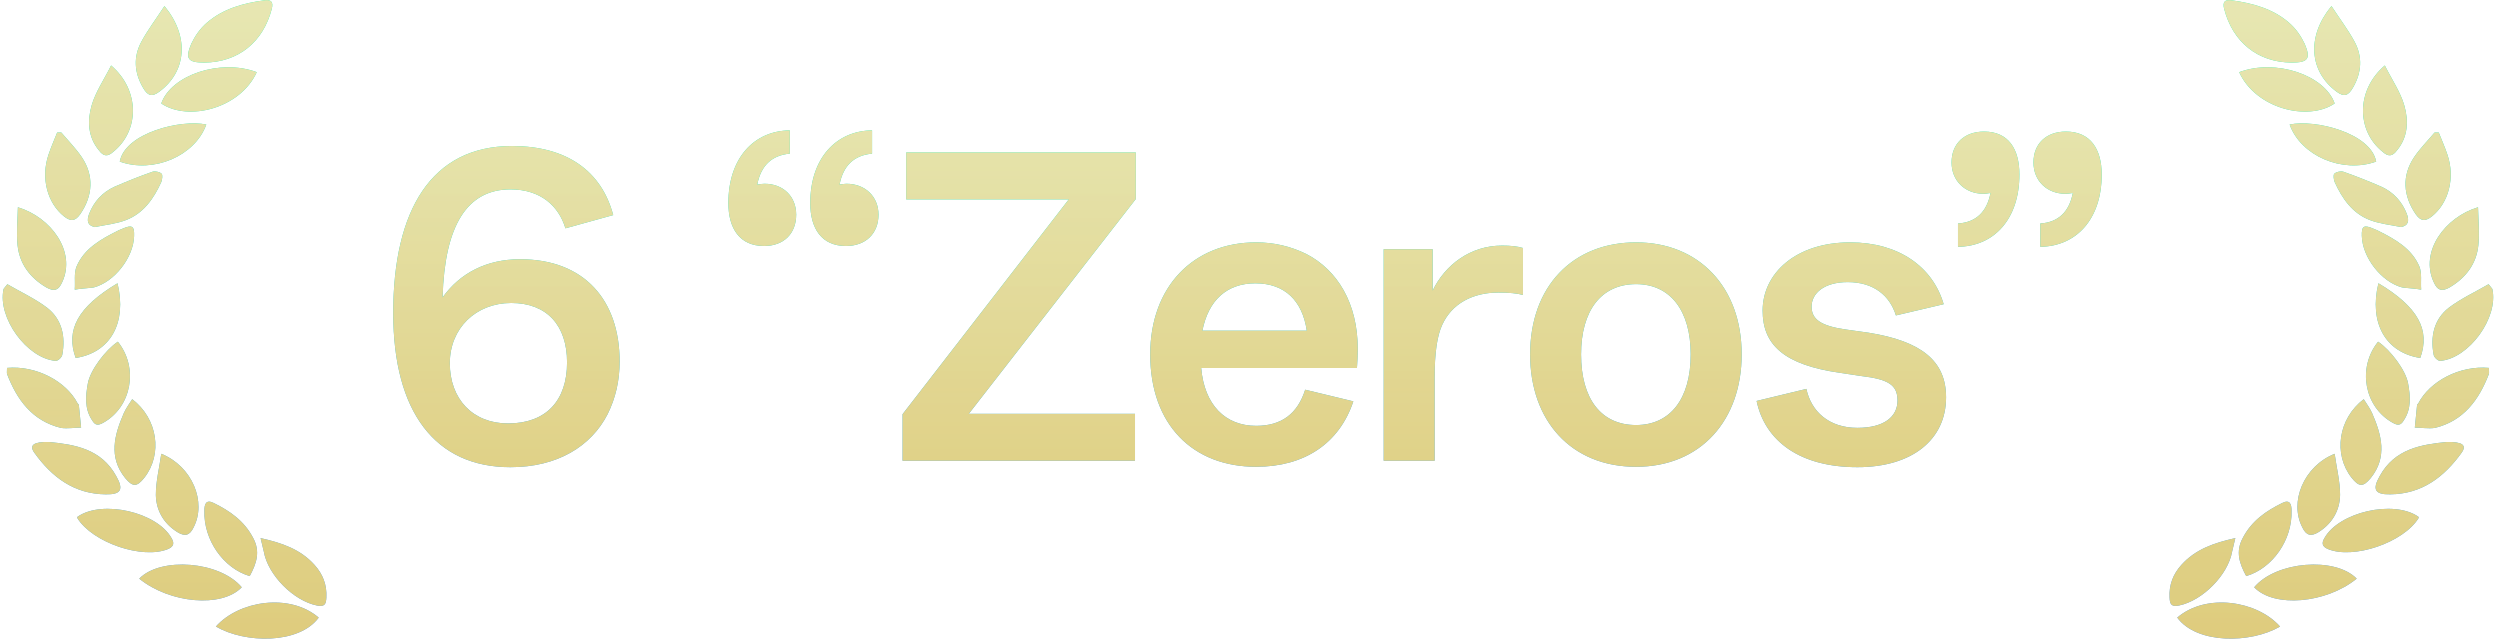 <svg width="274" height="70" viewBox="0 0 274 70" fill="none" xmlns="http://www.w3.org/2000/svg"><g clip-path="url(#clip0_2993_2846)"><path d="M22.4 6.86c3.71-.035 6.44-2.24 7.385-5.88.21-.805-.105-1.05-.84-.945-2.275.315-4.48.91-6.265 2.45-.735.63-1.295 1.435-1.715 2.31-.7 1.645-.385 2.065 1.435 2.065zM8.89 46.865c-.07-.84-.175-1.61-.245-2.45 0-.07-.07-.14-.14-.21C7.245 41.79 3.99 40.04.77 40.32c0 .28-.035.49 0 .665C1.855 43.82 3.535 46.13 6.685 46.9c.735.105 1.505-.035 2.205-.035zM5.075 31.5c.805.455 1.33.385 1.75-.595 1.54-3.36-1.26-7.105-4.865-8.19-.035 1.505-.175 2.835-.035 4.165.21 2.03 1.365 3.57 3.15 4.62zm1.015 8.05c.245.035.7-.385.735-.665C7.21 36.89 6.79 35 5.18 33.74c-1.33-1.015-2.94-1.75-4.375-2.59l-.28.35c-.035.07-.14.14-.14.21-.665 3.115 2.555 7.56 5.705 7.84zm6.65 12.635c-1.645-3.01-4.585-3.465-7.35-3.745-1.715-.035-2.205.35-1.645 1.155 1.925 2.695 4.375 4.55 7.84 4.585 1.68.035 1.995-.525 1.155-1.995zm5.705 7.98c.63-.28.665-.665.35-1.19-1.575-2.835-7.56-4.235-10.29-2.345-.035.035-.035.07-.035.14 1.645 2.695 7.175 4.585 9.975 3.395zm-.98-50.12c2.94-2.17 3.36-5.985.56-9.38-.91 1.4-1.82 2.59-2.52 3.885-.91 1.68-.805 3.395.175 5.075.49.84.945 1.05 1.785.42zM7.035 23.73c.735.56 1.19.525 1.75-.245 1.4-2.03 1.54-4.235.175-6.265-.665-.98-1.47-1.785-2.24-2.695h-.455C5.95 15.33 5.6 16.1 5.32 16.94c-.875 2.555-.14 5.32 1.715 6.79zM28.14 7.91c-3.99-1.505-9.38.315-10.465 3.43 2.94 1.995 8.645.56 10.465-3.43zm-15.75 8.75c2.905-2.31 2.975-6.755-.21-9.485-.77 1.54-1.715 2.905-2.135 4.375-.49 1.68-.42 3.465.805 4.935.49.665.945.7 1.54.175zm11.27 52.01c3.255 1.89 9.135 1.925 11.27-.98-3.185-2.73-8.75-1.855-11.27.98zm-8.4-5.25c3.36 2.73 9.065 3.22 11.235.945-2.415-2.87-8.89-3.36-11.235-.945zm-3.955-17.08c3.115-1.715 3.92-6.02 1.61-8.89-1.365.91-3.045 3.15-3.29 4.585-.245 1.365-.385 2.765.49 4.06.315.525.63.56 1.19.245zm8.12 11.97c.84.525 1.365.385 1.785-.49 1.47-2.8-.14-6.72-3.535-8.085-.21 1.54-.595 3.01-.595 4.515.035 1.68.84 3.115 2.345 4.06zm-3.605-5.95c2.03-2.59 1.47-6.475-1.33-8.61-.315.49-.665.98-.91 1.505-1.05 2.415-1.715 4.83.14 7.14.84 1.015 1.295.98 2.1-.035zm18.655 9.555c-1.54-1.715-3.57-2.415-5.915-2.94.14.595.245 1.05.35 1.47.455 2.59 3.255 5.39 5.81 5.915.875.175 1.015-.14 1.05-.875.07-1.4-.385-2.555-1.295-3.57zM27.37 63.14c.735-1.365 1.19-2.66.385-4.165-.98-1.89-2.555-2.975-4.34-3.85-.84-.42-1.015.14-1.015.84-.105 3.22 2.1 6.335 4.97 7.175zm-9.66-44.1c-.21-.21-.735-.315-1.015-.21-1.4.49-2.8 1.05-4.165 1.645-1.295.595-2.24 1.61-2.765 2.975-.245.665-.245 1.26.63 1.435 1.19-.245 2.345-.35 3.43-.77 1.89-.735 3.01-2.31 3.85-4.165.105-.28.175-.77.035-.91zm-7.665 12.495c.07 0 .175-.035.245-.035 2.24-.595 4.34-3.255 4.41-5.635.035-1.085-.21-1.26-1.26-.805-.21.105-.385.14-.56.245-1.82.91-3.64 1.925-4.48 3.885-.315.735-.14 1.715-.21 2.555.595-.105 1.225-.14 1.855-.21zm-1.75 7.7c3.815-.595 5.635-3.85 4.585-8.19-4.34 2.59-5.705 5.11-4.585 8.19zm4.83-21.525c3.71 1.33 8.26-.63 9.485-4.06-2.765-.595-8.89.91-9.485 4.06z" fill="url(#paint0_linear_2993_2846)"/><path d="M22.4 6.86c3.71-.035 6.44-2.24 7.385-5.88.21-.805-.105-1.05-.84-.945-2.275.315-4.48.91-6.265 2.45-.735.63-1.295 1.435-1.715 2.31-.7 1.645-.385 2.065 1.435 2.065zM8.89 46.865c-.07-.84-.175-1.61-.245-2.45 0-.07-.07-.14-.14-.21C7.245 41.79 3.99 40.04.77 40.32c0 .28-.035.49 0 .665C1.855 43.82 3.535 46.13 6.685 46.9c.735.105 1.505-.035 2.205-.035zM5.075 31.5c.805.455 1.33.385 1.75-.595 1.54-3.36-1.26-7.105-4.865-8.19-.035 1.505-.175 2.835-.035 4.165.21 2.03 1.365 3.57 3.15 4.62zm1.015 8.05c.245.035.7-.385.735-.665C7.21 36.89 6.79 35 5.18 33.74c-1.33-1.015-2.94-1.75-4.375-2.59l-.28.35c-.035.07-.14.14-.14.21-.665 3.115 2.555 7.56 5.705 7.84zm6.65 12.635c-1.645-3.01-4.585-3.465-7.35-3.745-1.715-.035-2.205.35-1.645 1.155 1.925 2.695 4.375 4.55 7.84 4.585 1.68.035 1.995-.525 1.155-1.995zm5.705 7.98c.63-.28.665-.665.35-1.19-1.575-2.835-7.56-4.235-10.29-2.345-.035.035-.035.07-.035.14 1.645 2.695 7.175 4.585 9.975 3.395zm-.98-50.12c2.94-2.17 3.36-5.985.56-9.38-.91 1.4-1.82 2.59-2.52 3.885-.91 1.68-.805 3.395.175 5.075.49.84.945 1.05 1.785.42zM7.035 23.73c.735.56 1.19.525 1.75-.245 1.4-2.03 1.54-4.235.175-6.265-.665-.98-1.47-1.785-2.24-2.695h-.455C5.95 15.33 5.6 16.1 5.32 16.94c-.875 2.555-.14 5.32 1.715 6.79zM28.14 7.91c-3.99-1.505-9.38.315-10.465 3.43 2.94 1.995 8.645.56 10.465-3.43zm-15.75 8.75c2.905-2.31 2.975-6.755-.21-9.485-.77 1.54-1.715 2.905-2.135 4.375-.49 1.68-.42 3.465.805 4.935.49.665.945.7 1.54.175zm11.27 52.01c3.255 1.89 9.135 1.925 11.27-.98-3.185-2.73-8.75-1.855-11.27.98zm-8.4-5.25c3.36 2.73 9.065 3.22 11.235.945-2.415-2.87-8.89-3.36-11.235-.945zm-3.955-17.08c3.115-1.715 3.92-6.02 1.61-8.89-1.365.91-3.045 3.15-3.29 4.585-.245 1.365-.385 2.765.49 4.06.315.525.63.56 1.19.245zm8.12 11.97c.84.525 1.365.385 1.785-.49 1.47-2.8-.14-6.72-3.535-8.085-.21 1.54-.595 3.01-.595 4.515.035 1.68.84 3.115 2.345 4.06zm-3.605-5.95c2.03-2.59 1.47-6.475-1.33-8.61-.315.49-.665.98-.91 1.505-1.05 2.415-1.715 4.83.14 7.14.84 1.015 1.295.98 2.1-.035zm18.655 9.555c-1.54-1.715-3.57-2.415-5.915-2.94.14.595.245 1.05.35 1.47.455 2.59 3.255 5.39 5.81 5.915.875.175 1.015-.14 1.05-.875.07-1.4-.385-2.555-1.295-3.57zM27.37 63.14c.735-1.365 1.19-2.66.385-4.165-.98-1.89-2.555-2.975-4.34-3.85-.84-.42-1.015.14-1.015.84-.105 3.22 2.1 6.335 4.97 7.175zm-9.66-44.1c-.21-.21-.735-.315-1.015-.21-1.4.49-2.8 1.05-4.165 1.645-1.295.595-2.24 1.61-2.765 2.975-.245.665-.245 1.26.63 1.435 1.19-.245 2.345-.35 3.43-.77 1.89-.735 3.01-2.31 3.85-4.165.105-.28.175-.77.035-.91zm-7.665 12.495c.07 0 .175-.035.245-.035 2.24-.595 4.34-3.255 4.41-5.635.035-1.085-.21-1.26-1.26-.805-.21.105-.385.14-.56.245-1.82.91-3.64 1.925-4.48 3.885-.315.735-.14 1.715-.21 2.555.595-.105 1.225-.14 1.855-.21zm-1.75 7.7c3.815-.595 5.635-3.85 4.585-8.19-4.34 2.59-5.705 5.11-4.585 8.19zm4.83-21.525c3.71 1.33 8.26-.63 9.485-4.06-2.765-.595-8.89.91-9.485 4.06z" fill="url(#paint1_linear_2993_2846)" fill-opacity=".95"/></g><path d="M55.945 51.204c-8.228 0-12.848-6.028-12.848-16.896 0-11.264 4.18-18.304 13.024-18.304 6.028 0 9.812 2.772 11.088 7.568l-5.236 1.452c-.748-2.464-2.728-4.268-6.028-4.268-4.752 0-7.216 3.96-7.436 11.836 1.892-2.64 4.796-4.18 8.492-4.18 7.084 0 10.912 4.532 10.912 11.22 0 2.068-.44 4.004-1.32 5.764-1.804 3.52-5.5 5.808-10.648 5.808zm-6.644-11.396c0 3.916 2.508 6.6 6.38 6.6 4.18 0 6.468-2.508 6.468-6.688 0-4.048-2.2-6.512-6.116-6.512-3.872 0-6.732 2.772-6.732 6.6zm37.26-25.52v2.552c-1.98.176-3.169 1.32-3.565 3.388.308-.044.572-.088.792-.088 2.068 0 3.476 1.408 3.476 3.388 0 2.068-1.364 3.432-3.52 3.432-2.684 0-3.916-1.936-3.916-4.708 0-4.928 2.816-7.92 6.732-7.964zm2.243 7.964c0-4.928 2.86-7.92 6.776-7.964v2.552c-1.98.176-3.168 1.32-3.564 3.388.308-.044.572-.088.748-.088 2.068 0 3.52 1.408 3.52 3.388 0 2.068-1.408 3.432-3.564 3.432-2.684 0-3.916-1.936-3.916-4.708zM98.921 50.5v-5.104l18.216-23.54h-17.82v-5.148h25.168v5.104l-18.304 23.54h18.216V50.5H98.921zm38.758.66c-6.952 0-11.616-4.62-11.616-12.32 0-7.392 4.708-12.276 11.616-12.276 1.98 0 3.784.44 5.5 1.276 3.388 1.76 5.632 5.368 5.632 10.428 0 .748-.044 1.408-.088 2.068h-17.072c.352 4.048 2.64 6.336 6.028 6.336 2.772 0 4.532-1.32 5.368-3.96l5.28 1.276c-1.54 4.62-5.368 7.172-10.648 7.172zm-5.896-14.916h11.44c-.484-3.3-2.42-5.192-5.632-5.192-3.124 0-5.148 1.848-5.808 5.192zM151.651 50.5V27.312h5.368v4.532c1.364-2.816 4.136-4.928 7.612-4.928.968 0 1.716.088 2.288.264v5.148c-.616-.176-1.496-.264-2.684-.264-2.86 0-5.104 1.232-6.16 3.52-.572 1.232-.836 3.124-.836 5.72V50.5h-5.588zm27.665.66c-7.128 0-11.616-5.06-11.616-12.32 0-7.436 4.664-12.276 11.616-12.276 6.864 0 11.572 4.884 11.572 12.276 0 7.216-4.488 12.32-11.572 12.32zm-6.028-12.32c0 4.884 2.2 7.744 6.028 7.744 3.74 0 5.984-2.86 5.984-7.744 0-4.796-2.244-7.7-5.984-7.7-3.828 0-6.028 2.904-6.028 7.7zm30.279 12.364c-6.292 0-10.12-2.86-11.044-7.26l5.456-1.32c.528 2.464 2.464 4.268 5.588 4.268 2.948 0 4.4-1.232 4.4-2.992 0-1.716-1.012-2.332-3.96-2.684l-2.332-.352c-6.16-.88-8.492-3.08-8.492-6.82 0-4.092 3.652-7.48 9.592-7.48 5.324 0 9.064 2.684 10.252 6.776l-5.236 1.232c-.66-2.156-2.42-3.652-5.28-3.652-2.596 0-3.96 1.232-3.96 2.684 0 1.364.968 2.112 3.74 2.508l2.508.352c5.764.924 8.492 3.08 8.492 7.084 0 4.62-3.696 7.656-9.724 7.656zm11.028-24.156v-2.552c1.98-.132 3.168-1.276 3.564-3.344-.308.044-.572.088-.748.088-2.068 0-3.52-1.452-3.52-3.432 0-2.068 1.408-3.388 3.564-3.388 2.684 0 3.872 1.936 3.872 4.708 0 4.928-2.816 7.876-6.732 7.92zm8.272-9.24c0-2.068 1.408-3.388 3.564-3.388 2.684 0 3.916 1.936 3.916 4.708 0 4.928-2.816 7.876-6.732 7.92v-2.552c1.98-.132 3.168-1.276 3.564-3.344-.308.044-.572.088-.792.088-2.068 0-3.52-1.452-3.52-3.432z" fill="url(#paint2_linear_2993_2846)"/><path d="M55.945 51.204c-8.228 0-12.848-6.028-12.848-16.896 0-11.264 4.18-18.304 13.024-18.304 6.028 0 9.812 2.772 11.088 7.568l-5.236 1.452c-.748-2.464-2.728-4.268-6.028-4.268-4.752 0-7.216 3.96-7.436 11.836 1.892-2.64 4.796-4.18 8.492-4.18 7.084 0 10.912 4.532 10.912 11.22 0 2.068-.44 4.004-1.32 5.764-1.804 3.52-5.5 5.808-10.648 5.808zm-6.644-11.396c0 3.916 2.508 6.6 6.38 6.6 4.18 0 6.468-2.508 6.468-6.688 0-4.048-2.2-6.512-6.116-6.512-3.872 0-6.732 2.772-6.732 6.6zm37.26-25.52v2.552c-1.98.176-3.169 1.32-3.565 3.388.308-.044.572-.088.792-.088 2.068 0 3.476 1.408 3.476 3.388 0 2.068-1.364 3.432-3.52 3.432-2.684 0-3.916-1.936-3.916-4.708 0-4.928 2.816-7.92 6.732-7.964zm2.243 7.964c0-4.928 2.86-7.92 6.776-7.964v2.552c-1.98.176-3.168 1.32-3.564 3.388.308-.044.572-.088.748-.088 2.068 0 3.52 1.408 3.52 3.388 0 2.068-1.408 3.432-3.564 3.432-2.684 0-3.916-1.936-3.916-4.708zM98.921 50.5v-5.104l18.216-23.54h-17.82v-5.148h25.168v5.104l-18.304 23.54h18.216V50.5H98.921zm38.758.66c-6.952 0-11.616-4.62-11.616-12.32 0-7.392 4.708-12.276 11.616-12.276 1.98 0 3.784.44 5.5 1.276 3.388 1.76 5.632 5.368 5.632 10.428 0 .748-.044 1.408-.088 2.068h-17.072c.352 4.048 2.64 6.336 6.028 6.336 2.772 0 4.532-1.32 5.368-3.96l5.28 1.276c-1.54 4.62-5.368 7.172-10.648 7.172zm-5.896-14.916h11.44c-.484-3.3-2.42-5.192-5.632-5.192-3.124 0-5.148 1.848-5.808 5.192zM151.651 50.5V27.312h5.368v4.532c1.364-2.816 4.136-4.928 7.612-4.928.968 0 1.716.088 2.288.264v5.148c-.616-.176-1.496-.264-2.684-.264-2.86 0-5.104 1.232-6.16 3.52-.572 1.232-.836 3.124-.836 5.72V50.5h-5.588zm27.665.66c-7.128 0-11.616-5.06-11.616-12.32 0-7.436 4.664-12.276 11.616-12.276 6.864 0 11.572 4.884 11.572 12.276 0 7.216-4.488 12.32-11.572 12.32zm-6.028-12.32c0 4.884 2.2 7.744 6.028 7.744 3.74 0 5.984-2.86 5.984-7.744 0-4.796-2.244-7.7-5.984-7.7-3.828 0-6.028 2.904-6.028 7.7zm30.279 12.364c-6.292 0-10.12-2.86-11.044-7.26l5.456-1.32c.528 2.464 2.464 4.268 5.588 4.268 2.948 0 4.4-1.232 4.4-2.992 0-1.716-1.012-2.332-3.96-2.684l-2.332-.352c-6.16-.88-8.492-3.08-8.492-6.82 0-4.092 3.652-7.48 9.592-7.48 5.324 0 9.064 2.684 10.252 6.776l-5.236 1.232c-.66-2.156-2.42-3.652-5.28-3.652-2.596 0-3.96 1.232-3.96 2.684 0 1.364.968 2.112 3.74 2.508l2.508.352c5.764.924 8.492 3.08 8.492 7.084 0 4.62-3.696 7.656-9.724 7.656zm11.028-24.156v-2.552c1.98-.132 3.168-1.276 3.564-3.344-.308.044-.572.088-.748.088-2.068 0-3.52-1.452-3.52-3.432 0-2.068 1.408-3.388 3.564-3.388 2.684 0 3.872 1.936 3.872 4.708 0 4.928-2.816 7.876-6.732 7.92zm8.272-9.24c0-2.068 1.408-3.388 3.564-3.388 2.684 0 3.916 1.936 3.916 4.708 0 4.928-2.816 7.876-6.732 7.92v-2.552c1.98-.132 3.168-1.276 3.564-3.344-.308.044-.572.088-.792.088-2.068 0-3.52-1.452-3.52-3.432z" fill="url(#paint3_linear_2993_2846)" fill-opacity=".95"/><g clip-path="url(#clip1_2993_2846)"><path d="M251.154 6.86c-3.71-.035-6.44-2.24-7.385-5.88-.21-.805.105-1.05.84-.945 2.275.315 4.48.91 6.265 2.45.735.63 1.295 1.435 1.715 2.31.7 1.645.385 2.065-1.435 2.065zm13.51 40.005c.07-.84.175-1.61.245-2.45 0-.07.07-.14.14-.21 1.26-2.415 4.515-4.165 7.735-3.885 0 .28.035.49 0 .665-1.085 2.835-2.765 5.145-5.915 5.915-.735.105-1.505-.035-2.205-.035zm3.815-15.365c-.805.455-1.33.385-1.75-.595-1.54-3.36 1.26-7.105 4.865-8.19.035 1.505.175 2.835.035 4.165-.21 2.03-1.365 3.57-3.15 4.62zm-1.015 8.05c-.245.035-.7-.385-.735-.665-.385-1.995.035-3.885 1.645-5.145 1.33-1.015 2.94-1.75 4.375-2.59l.28.35c.035.07.14.14.14.21.665 3.115-2.555 7.56-5.705 7.84zm-6.65 12.635c1.645-3.01 4.585-3.465 7.35-3.745 1.715-.035 2.205.35 1.645 1.155-1.925 2.695-4.375 4.55-7.84 4.585-1.68.035-1.995-.525-1.155-1.995zm-5.705 7.98c-.63-.28-.665-.665-.35-1.19 1.575-2.835 7.56-4.235 10.29-2.345.035.035.035.07.035.14-1.645 2.695-7.175 4.585-9.975 3.395zm.98-50.12c-2.94-2.17-3.36-5.985-.56-9.38.91 1.4 1.82 2.59 2.52 3.885.91 1.68.805 3.395-.175 5.075-.49.84-.945 1.05-1.785.42zm10.43 13.685c-.735.56-1.19.525-1.75-.245-1.4-2.03-1.54-4.235-.175-6.265.665-.98 1.47-1.785 2.24-2.695h.455c.315.805.665 1.575.945 2.415.875 2.555.14 5.32-1.715 6.79zM245.414 7.91c3.99-1.505 9.38.315 10.465 3.43-2.94 1.995-8.645.56-10.465-3.43zm15.75 8.75c-2.905-2.31-2.975-6.755.21-9.485.77 1.54 1.715 2.905 2.135 4.375.49 1.68.42 3.465-.805 4.935-.49.665-.945.7-1.54.175zm-11.27 52.01c-3.255 1.89-9.135 1.925-11.27-.98 3.185-2.73 8.75-1.855 11.27.98zm8.4-5.25c-3.36 2.73-9.065 3.22-11.235.945 2.415-2.87 8.89-3.36 11.235-.945zm3.955-17.08c-3.115-1.715-3.92-6.02-1.61-8.89 1.365.91 3.045 3.15 3.29 4.585.245 1.365.385 2.765-.49 4.06-.315.525-.63.56-1.19.245zm-8.12 11.97c-.84.525-1.365.385-1.785-.49-1.47-2.8.14-6.72 3.535-8.085.21 1.54.595 3.01.595 4.515-.035 1.68-.84 3.115-2.345 4.06zm3.605-5.95c-2.03-2.59-1.47-6.475 1.33-8.61.315.49.665.98.91 1.505 1.05 2.415 1.715 4.83-.14 7.14-.84 1.015-1.295.98-2.1-.035zm-18.655 9.555c1.54-1.715 3.57-2.415 5.915-2.94-.14.595-.245 1.05-.35 1.47-.455 2.59-3.255 5.39-5.81 5.915-.875.175-1.015-.14-1.05-.875-.07-1.4.385-2.555 1.295-3.57zm7.105 1.225c-.735-1.365-1.19-2.66-.385-4.165.98-1.89 2.555-2.975 4.34-3.85.84-.42 1.015.14 1.015.84.105 3.22-2.1 6.335-4.97 7.175zm9.66-44.1c.21-.21.735-.315 1.015-.21 1.4.49 2.8 1.05 4.165 1.645 1.295.595 2.24 1.61 2.765 2.975.245.665.245 1.26-.63 1.435-1.19-.245-2.345-.35-3.43-.77-1.89-.735-3.01-2.31-3.85-4.165-.105-.28-.175-.77-.035-.91zm7.665 12.495c-.07 0-.175-.035-.245-.035-2.24-.595-4.34-3.255-4.41-5.635-.035-1.085.21-1.26 1.26-.805.21.105.385.14.56.245 1.82.91 3.64 1.925 4.48 3.885.315.735.14 1.715.21 2.555-.595-.105-1.225-.14-1.855-.21zm1.75 7.7c-3.815-.595-5.635-3.85-4.585-8.19 4.34 2.59 5.705 5.11 4.585 8.19zm-4.83-21.525c-3.71 1.33-8.26-.63-9.485-4.06 2.765-.595 8.89.91 9.485 4.06z" fill="url(#paint4_linear_2993_2846)"/><path d="M251.154 6.86c-3.71-.035-6.44-2.24-7.385-5.88-.21-.805.105-1.05.84-.945 2.275.315 4.48.91 6.265 2.45.735.63 1.295 1.435 1.715 2.31.7 1.645.385 2.065-1.435 2.065zm13.51 40.005c.07-.84.175-1.61.245-2.45 0-.07.07-.14.14-.21 1.26-2.415 4.515-4.165 7.735-3.885 0 .28.035.49 0 .665-1.085 2.835-2.765 5.145-5.915 5.915-.735.105-1.505-.035-2.205-.035zm3.815-15.365c-.805.455-1.33.385-1.75-.595-1.54-3.36 1.26-7.105 4.865-8.19.035 1.505.175 2.835.035 4.165-.21 2.03-1.365 3.57-3.15 4.62zm-1.015 8.05c-.245.035-.7-.385-.735-.665-.385-1.995.035-3.885 1.645-5.145 1.33-1.015 2.94-1.75 4.375-2.59l.28.35c.035.07.14.14.14.21.665 3.115-2.555 7.56-5.705 7.84zm-6.65 12.635c1.645-3.01 4.585-3.465 7.35-3.745 1.715-.035 2.205.35 1.645 1.155-1.925 2.695-4.375 4.55-7.84 4.585-1.68.035-1.995-.525-1.155-1.995zm-5.705 7.98c-.63-.28-.665-.665-.35-1.19 1.575-2.835 7.56-4.235 10.29-2.345.035.035.035.07.035.14-1.645 2.695-7.175 4.585-9.975 3.395zm.98-50.12c-2.94-2.17-3.36-5.985-.56-9.38.91 1.4 1.82 2.59 2.52 3.885.91 1.68.805 3.395-.175 5.075-.49.84-.945 1.05-1.785.42zm10.43 13.685c-.735.56-1.19.525-1.75-.245-1.4-2.03-1.54-4.235-.175-6.265.665-.98 1.47-1.785 2.24-2.695h.455c.315.805.665 1.575.945 2.415.875 2.555.14 5.32-1.715 6.79zM245.414 7.91c3.99-1.505 9.38.315 10.465 3.43-2.94 1.995-8.645.56-10.465-3.43zm15.75 8.75c-2.905-2.31-2.975-6.755.21-9.485.77 1.54 1.715 2.905 2.135 4.375.49 1.68.42 3.465-.805 4.935-.49.665-.945.7-1.54.175zm-11.27 52.01c-3.255 1.89-9.135 1.925-11.27-.98 3.185-2.73 8.75-1.855 11.27.98zm8.4-5.25c-3.36 2.73-9.065 3.22-11.235.945 2.415-2.87 8.89-3.36 11.235-.945zm3.955-17.08c-3.115-1.715-3.92-6.02-1.61-8.89 1.365.91 3.045 3.15 3.29 4.585.245 1.365.385 2.765-.49 4.06-.315.525-.63.56-1.19.245zm-8.12 11.97c-.84.525-1.365.385-1.785-.49-1.47-2.8.14-6.72 3.535-8.085.21 1.54.595 3.01.595 4.515-.035 1.68-.84 3.115-2.345 4.06zm3.605-5.95c-2.03-2.59-1.47-6.475 1.33-8.61.315.49.665.98.91 1.505 1.05 2.415 1.715 4.83-.14 7.14-.84 1.015-1.295.98-2.1-.035zm-18.655 9.555c1.54-1.715 3.57-2.415 5.915-2.94-.14.595-.245 1.05-.35 1.47-.455 2.59-3.255 5.39-5.81 5.915-.875.175-1.015-.14-1.05-.875-.07-1.4.385-2.555 1.295-3.57zm7.105 1.225c-.735-1.365-1.19-2.66-.385-4.165.98-1.89 2.555-2.975 4.34-3.85.84-.42 1.015.14 1.015.84.105 3.22-2.1 6.335-4.97 7.175zm9.66-44.1c.21-.21.735-.315 1.015-.21 1.4.49 2.8 1.05 4.165 1.645 1.295.595 2.24 1.61 2.765 2.975.245.665.245 1.26-.63 1.435-1.19-.245-2.345-.35-3.43-.77-1.89-.735-3.01-2.31-3.85-4.165-.105-.28-.175-.77-.035-.91zm7.665 12.495c-.07 0-.175-.035-.245-.035-2.24-.595-4.34-3.255-4.41-5.635-.035-1.085.21-1.26 1.26-.805.21.105.385.14.56.245 1.82.91 3.64 1.925 4.48 3.885.315.735.14 1.715.21 2.555-.595-.105-1.225-.14-1.855-.21zm1.75 7.7c-3.815-.595-5.635-3.85-4.585-8.19 4.34 2.59 5.705 5.11 4.585 8.19zm-4.83-21.525c-3.71 1.33-8.26-.63-9.485-4.06 2.765-.595 8.89.91 9.485 4.06z" fill="url(#paint5_linear_2993_2846)" fill-opacity=".95"/></g><defs><linearGradient id="paint0_linear_2993_2846" x1="18.037" y1=".012" x2="18.037" y2="69.995" gradientUnits="userSpaceOnUse"><stop stop-color="#09FCAA"/><stop offset="1" stop-color="#4890FF"/></linearGradient><linearGradient id="paint1_linear_2993_2846" x1="18.037" y1=".012" x2="18.037" y2="69.995" gradientUnits="userSpaceOnUse"><stop stop-color="#F2E5B2"/><stop offset="1" stop-color="#E6CF76"/></linearGradient><linearGradient id="paint2_linear_2993_2846" x1="136.777" y1="8.5" x2="136.777" y2="61.5" gradientUnits="userSpaceOnUse"><stop stop-color="#09FCAA"/><stop offset="1" stop-color="#4890FF"/></linearGradient><linearGradient id="paint3_linear_2993_2846" x1="136.777" y1="8.5" x2="136.777" y2="61.5" gradientUnits="userSpaceOnUse"><stop stop-color="#F2E5B2"/><stop offset="1" stop-color="#E6CF76"/></linearGradient><linearGradient id="paint4_linear_2993_2846" x1="255.517" y1=".012" x2="255.517" y2="69.995" gradientUnits="userSpaceOnUse"><stop stop-color="#09FCAA"/><stop offset="1" stop-color="#4890FF"/></linearGradient><linearGradient id="paint5_linear_2993_2846" x1="255.517" y1=".012" x2="255.517" y2="69.995" gradientUnits="userSpaceOnUse"><stop stop-color="#F2E5B2"/><stop offset="1" stop-color="#E6CF76"/></linearGradient><clipPath id="clip0_2993_2846"><path fill="#fff" transform="matrix(-1 0 0 1 35.777 0)" d="M0 0h35.778v70H0z"/></clipPath><clipPath id="clip1_2993_2846"><path fill="#fff" transform="translate(237.777)" d="M0 0h35.778v70H0z"/></clipPath></defs></svg>